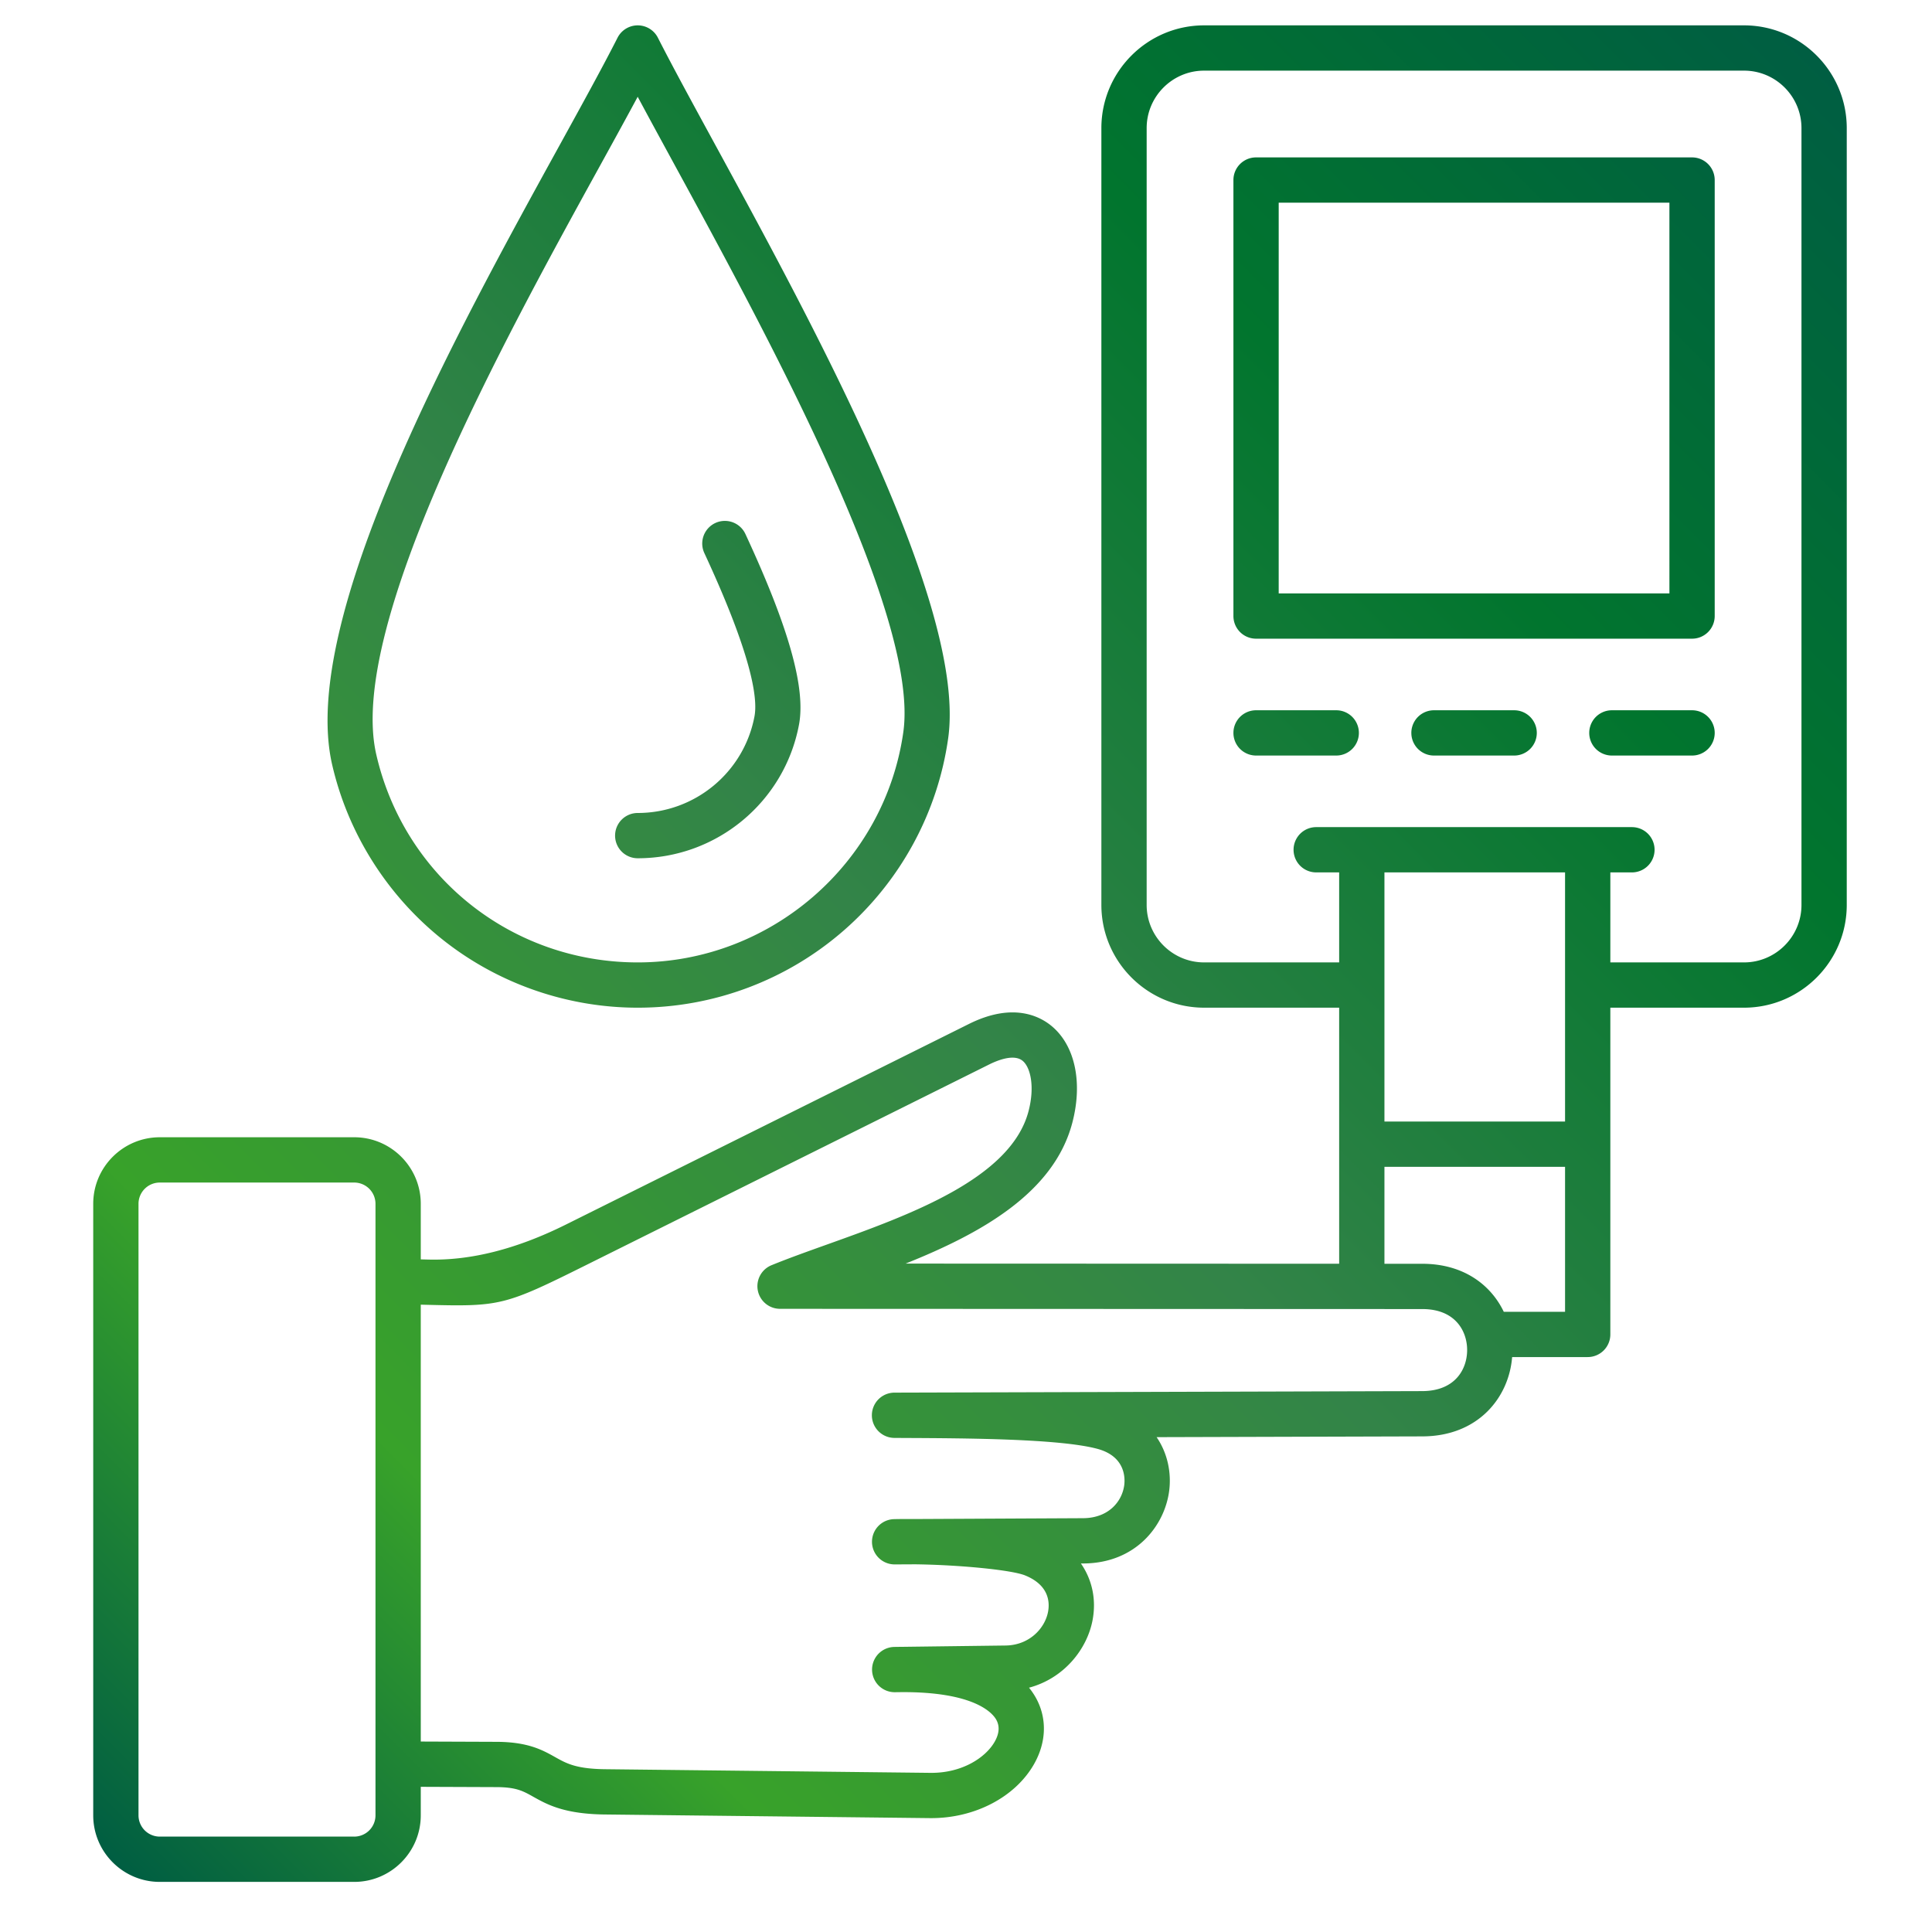 <svg xmlns="http://www.w3.org/2000/svg" version="1.1" xmlns:xlink="http://www.w3.org/1999/xlink" width="512" height="512" x="0" y="0" viewBox="0 0 512 512" style="enable-background:new 0 0 512 512" xml:space="preserve" class=""><g><linearGradient id="a" x1="7.192" x2="472.387" y1="470.865" y2="5.67" gradientUnits="userSpaceOnUse"><stop stop-opacity="1" stop-color="#005e42" offset="0"></stop><stop stop-opacity="1" stop-color="#38a22a" offset="0.197"></stop><stop stop-opacity="1" stop-color="#338448" offset="0.483"></stop><stop stop-opacity="1" stop-color="#01752e" offset="0.761"></stop><stop stop-opacity="1" stop-color="#005e42" offset="1"></stop></linearGradient><path fill="url(#a)" d="M448.414 41.714H332.869a6 6 0 0 0-6 6v115.544a6 6 0 0 0 6 6h115.545a6 6 0 0 0 6-6V47.714a6 6 0 0 0-6-6zm-6 115.544H338.869V53.714h103.545zM462.175 6.721H319.108c-15.016 0-27.232 12.217-27.232 27.233v205.86c0 15.016 12.217 27.233 27.232 27.233h35.783v67.86l-114.898-.042c19.825-7.93 39.214-18.625 44.155-37.224 2.866-10.786.735-20.677-5.561-25.814-3.221-2.626-10.33-6.18-21.8-.472l-106.798 53.157q-19.499 9.705-36.396 9.287l-2.085-.051v-14.726c0-9.725-7.912-17.636-17.637-17.636H42.342c-9.725 0-17.637 7.912-17.637 17.636v162.062c0 9.725 7.912 17.636 17.637 17.636h51.529c9.725 0 17.637-7.912 17.637-17.636v-7.558l20.103.077c5.202.025 6.984 1.025 9.683 2.538 3.718 2.085 8.345 4.68 19.553 4.723l85.565.957.4.002c11.524 0 22.146-5.537 27.139-14.177 3.471-6.006 3.592-12.613.333-18.125a18.492 18.492 0 0 0-1.582-2.264c9.335-2.493 15.4-10.264 16.838-17.897 1.039-5.518-.128-10.759-3.09-15.021l.641-.003c13.933-.069 21.56-10.023 22.75-19.242.61-4.731-.374-9.914-3.33-14.234l70.439-.203c14.808-.043 22.933-10.317 23.779-21.022h20.027a6 6 0 0 0 6-6v-86.588h35.419c15.017 0 27.233-12.217 27.233-27.233V33.953c0-15.016-12.217-27.233-27.233-27.233zm-47.419 224.475v66.027h-47.865v-66.027zM93.871 486.721H42.342a5.643 5.643 0 0 1-5.637-5.636V319.023a5.642 5.642 0 0 1 5.637-5.636h51.529a5.643 5.643 0 0 1 5.637 5.636v162.063a5.642 5.642 0 0 1-5.637 5.636zm283.043-118.063-139.851.404a6 6 0 0 0-.014 12l2.98.015c16.239.079 40.78.199 50.782 2.877 7.504 2.011 7.353 7.859 7.127 9.604-.561 4.345-4.151 8.745-10.909 8.778l-45.174.226a141.1 141.1 0 0 0-4.923.026 6 6 0 0 0 .147 11.998h.031l5.426-.027c11.606.145 25.516 1.481 29.118 2.941 6.392 2.589 6.56 7.151 6.091 9.64-.825 4.382-4.957 8.86-11.257 8.94l-27.659.352c-.614.003-1.241.011-1.876.024a6 6 0 0 0 .125 11.998h.078l1.827-.023c19.15-.076 23.939 5.458 24.969 7.199 1.034 1.749.902 3.772-.394 6.014-2.392 4.139-8.616 8.282-17.016 8.179l-85.607-.958c-8.142-.031-10.752-1.495-13.773-3.19-3.369-1.89-7.188-4.031-15.501-4.072l-20.154-.077V345.751l1.788.044c19.31.479 20.496.184 42.041-10.541l106.798-53.156c2.332-1.161 6.587-2.833 8.865-.974 2.092 1.706 3.295 6.868 1.55 13.435-4.743 17.854-31.764 27.518-53.475 35.284-5.256 1.88-10.221 3.656-14.624 5.455a6 6 0 0 0 2.268 11.554l170.211.062c8.756.003 11.871 5.841 11.877 10.839.007 5.014-3.104 10.878-11.893 10.903zm21.601-21.022c-3.438-7.179-10.712-12.716-21.581-12.72l-10.043-.004v-25.689h47.865v38.413zm78.894-107.821c0 8.399-6.834 15.233-15.233 15.233h-35.419v-23.852h5.722a6 6 0 0 0 0-12h-83.672a6 6 0 0 0 0 12h6.085v23.852h-35.783c-8.399 0-15.232-6.833-15.232-15.233V33.953c0-8.399 6.833-15.233 15.232-15.233h143.067c8.399 0 15.233 6.833 15.233 15.233v205.861zm-117.291-45.588a6 6 0 0 1-6 6H332.87a6 6 0 0 1 0-12h21.248a6 6 0 0 1 6 6zm94.297.001a6 6 0 0 1-6 6h-21.249a6 6 0 0 1 0-12h21.249a6 6 0 0 1 6 6zm-47.148 0a6 6 0 0 1-6 6h-21.248a6 6 0 0 1 0-12h21.248a6 6 0 0 1 6 6zm-290.38 54.447c14.695 11.848 33.204 18.373 52.116 18.373a83.02 83.02 0 0 0 54.717-20.559c14.995-13.131 24.78-31.179 27.554-50.818 4.936-34.96-35.416-109.007-62.117-158.006-5.957-10.932-11.103-20.374-14.804-27.661a6.001 6.001 0 0 0-10.7 0c-3.904 7.688-9.228 17.357-15.391 28.554-27.516 49.985-69.098 125.524-60.242 164.074 4.14 18.022 14.392 34.374 28.866 46.043zm41.887-204.331c3.755-6.82 7.2-13.08 10.221-18.701 2.846 5.324 6.094 11.284 9.624 17.764 24.368 44.717 65.152 119.559 60.771 150.586-4.914 34.807-35.174 61.055-70.388 61.055-33.343 0-61.834-22.659-69.287-55.103-7.83-34.088 34.041-110.153 59.059-155.601zm4.229 177.104a6 6 0 0 1 6-6c15.142 0 28.156-10.775 30.946-25.622.895-4.76-.692-16.143-13.33-43.338a6.001 6.001 0 0 1 10.883-5.057c11.538 24.83 16.062 40.912 14.24 50.611-3.854 20.516-21.829 35.406-42.739 35.406a6 6 0 0 1-6-6z" opacity="1" data-original="url(#a)" class=""></path></g></svg>